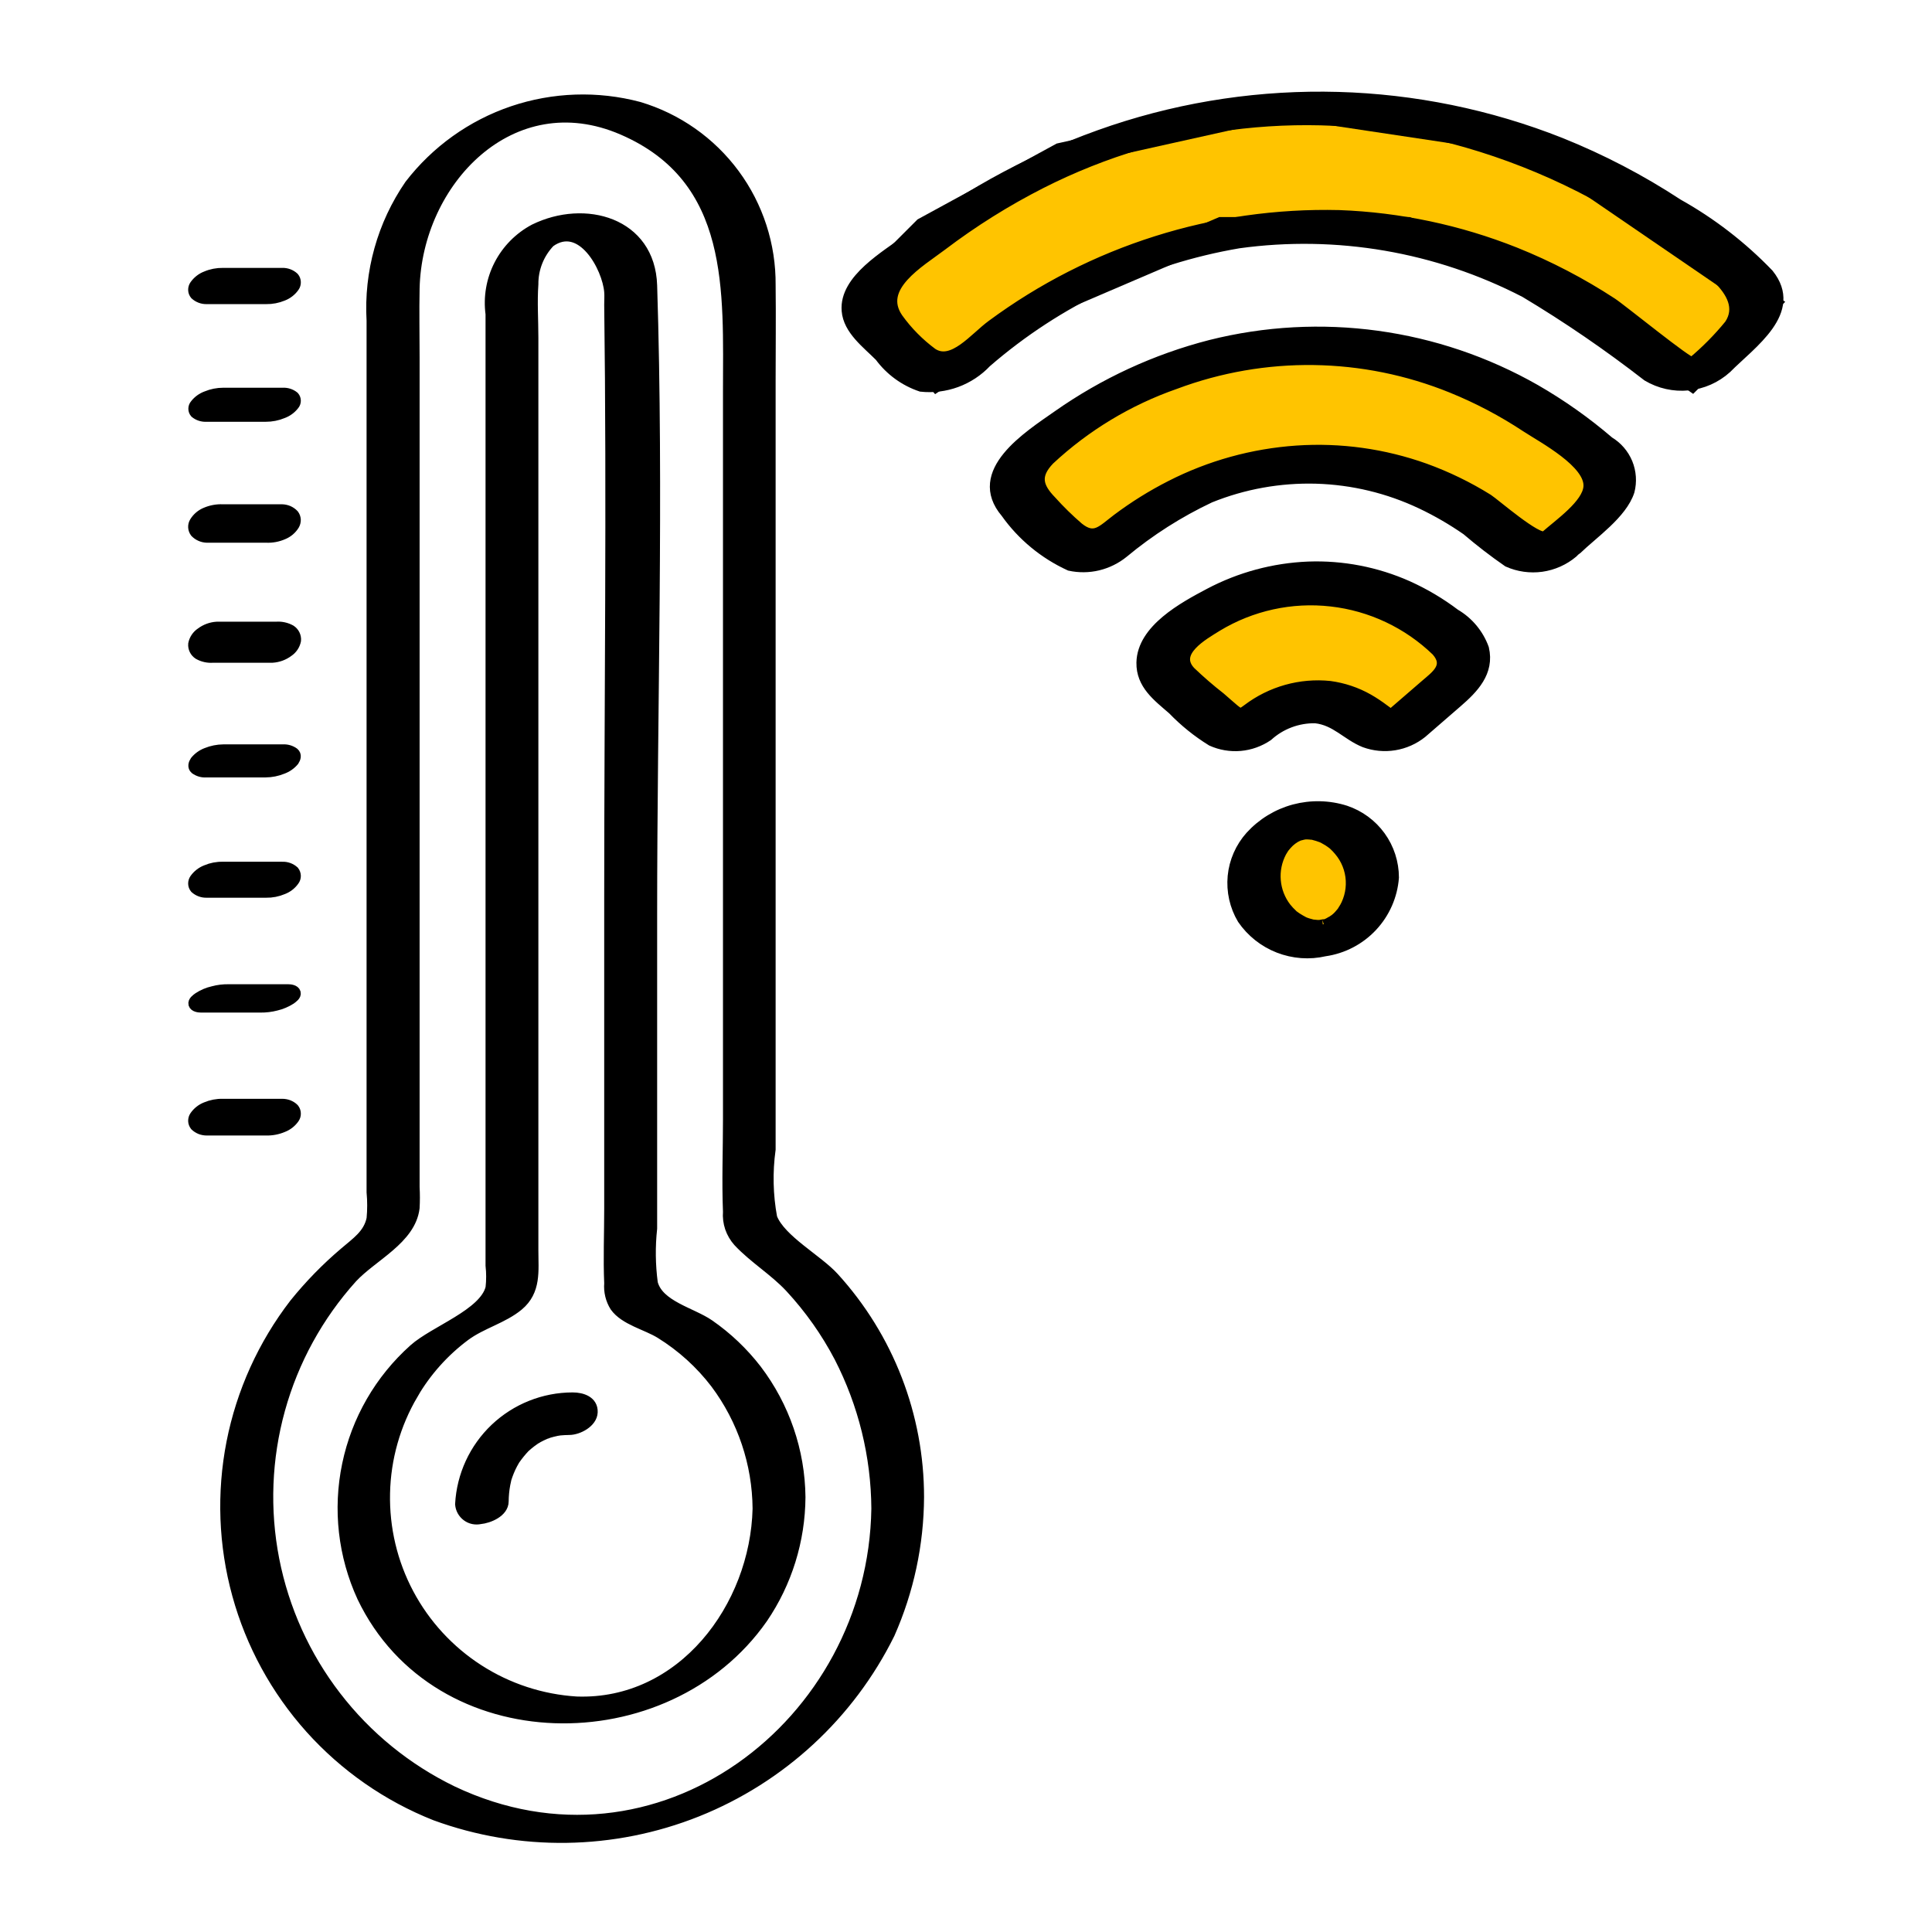 <svg width="40" height="40" viewBox="0 0 40 40" fill="none" xmlns="http://www.w3.org/2000/svg">
<circle cx="27.087" cy="18.32" r="1.024" fill="#FFC400"/>
<path d="M27.342 14.479L25.55 15.248L24.27 13.455L27.086 11.919L30.671 13.455L28.878 15.248L27.342 14.479Z" fill="#FFC400"/>
<path d="M22.988 11.407H22.476L21.195 10.383V9.358L25.292 7.31H29.389L33.485 9.87L31.693 11.407L30.669 10.639L28.621 9.614H26.06L23.756 10.639L22.988 11.407Z" fill="#FFC400"/>
<path d="M21.712 6.286L19.407 7.822L17.871 6.03L19.151 4.75L21.968 3.214L26.577 2.189L31.698 2.958L36.562 6.286L35.026 7.822L32.466 6.03L29.137 4.75H25.296L21.712 6.286Z" fill="#FFC400" stroke="black" stroke-width="0.512"/>
<path d="M30.172 14.546C30.509 14.254 30.84 13.917 30.725 13.425C30.616 13.124 30.404 12.87 30.128 12.709C29.823 12.478 29.493 12.283 29.144 12.126C28.498 11.839 27.794 11.703 27.087 11.729C26.37 11.758 25.67 11.947 25.036 12.282C24.503 12.564 23.645 13.026 23.631 13.718C23.622 14.173 23.968 14.426 24.277 14.694C24.518 14.944 24.788 15.162 25.083 15.344C25.27 15.428 25.476 15.463 25.68 15.445C25.885 15.427 26.081 15.356 26.251 15.241C26.519 14.997 26.871 14.865 27.234 14.872C27.654 14.918 27.882 15.225 28.25 15.373C28.449 15.446 28.663 15.466 28.872 15.432C29.081 15.398 29.278 15.31 29.443 15.178L30.172 14.546ZM28.333 14.47C28.087 14.33 27.815 14.239 27.534 14.201C26.924 14.138 26.313 14.31 25.824 14.681C25.692 14.777 25.683 14.788 25.551 14.681C25.456 14.603 25.367 14.519 25.271 14.438C25.055 14.27 24.849 14.091 24.651 13.902C24.277 13.503 24.912 13.152 25.204 12.97C25.91 12.543 26.738 12.361 27.558 12.454C28.378 12.546 29.145 12.908 29.738 13.481C30.015 13.795 29.724 13.986 29.5 14.181L28.844 14.748C28.782 14.792 28.762 14.759 28.66 14.687C28.555 14.608 28.447 14.535 28.333 14.47Z" fill="black" stroke="black" stroke-width="0.205"/>
<path d="M32.567 11.447C32.581 11.433 32.596 11.419 32.608 11.404C32.62 11.395 32.636 11.39 32.645 11.38C32.989 11.046 33.584 10.643 33.739 10.17C33.789 9.976 33.775 9.771 33.699 9.585C33.622 9.4 33.488 9.244 33.316 9.141C32.842 8.734 32.331 8.373 31.789 8.061C29.749 6.898 27.337 6.567 25.059 7.14C23.927 7.431 22.857 7.925 21.9 8.597C21.286 9.027 20.1 9.772 20.822 10.62C21.159 11.095 21.616 11.472 22.146 11.715C22.34 11.757 22.541 11.755 22.734 11.709C22.927 11.662 23.108 11.573 23.262 11.448C23.808 10.994 24.409 10.611 25.051 10.308C25.749 10.025 26.498 9.891 27.251 9.912C28.004 9.934 28.744 10.112 29.425 10.435C29.752 10.59 30.065 10.772 30.362 10.978C30.636 11.212 30.921 11.432 31.217 11.637C31.437 11.735 31.681 11.769 31.919 11.736C32.158 11.702 32.382 11.602 32.567 11.447ZM29.503 9.696C28.653 9.392 27.75 9.266 26.849 9.327C25.938 9.389 25.049 9.635 24.235 10.051C23.847 10.248 23.477 10.479 23.129 10.74C22.812 10.979 22.663 11.183 22.334 10.92C22.134 10.748 21.945 10.563 21.769 10.367C21.494 10.083 21.419 9.847 21.732 9.523C22.48 8.826 23.365 8.292 24.331 7.955C26.183 7.261 28.227 7.29 30.059 8.035C30.596 8.253 31.111 8.525 31.595 8.845C31.947 9.075 32.921 9.589 32.886 10.077C32.86 10.44 32.284 10.838 31.99 11.097C31.836 11.194 30.945 10.417 30.81 10.331C30.398 10.074 29.959 9.861 29.503 9.696Z" fill="black" stroke="black" stroke-width="0.205"/>
<path d="M35.749 7.629C36.259 7.114 37.247 6.45 36.62 5.67C36.069 5.097 35.436 4.608 34.742 4.22C33.977 3.718 33.164 3.294 32.315 2.953C29.351 1.778 26.067 1.687 23.042 2.695C21.512 3.208 20.078 3.97 18.796 4.95C18.351 5.289 17.474 5.777 17.528 6.433C17.56 6.834 17.95 7.118 18.213 7.384C18.427 7.675 18.726 7.892 19.068 8.007C19.317 8.034 19.569 8.002 19.804 7.916C20.04 7.829 20.252 7.689 20.424 7.507C21.906 6.221 23.713 5.368 25.647 5.039C27.679 4.759 29.748 5.114 31.57 6.057C32.449 6.583 33.295 7.163 34.104 7.791C34.359 7.943 34.657 8.01 34.953 7.981C35.249 7.952 35.528 7.829 35.749 7.629ZM33.376 6.266C32.744 5.853 32.073 5.503 31.372 5.222C30.209 4.759 28.976 4.498 27.726 4.452C25.142 4.389 22.611 5.189 20.533 6.725C20.176 6.984 19.723 7.58 19.307 7.309C19.034 7.107 18.793 6.864 18.595 6.588C18.151 5.944 19.039 5.439 19.507 5.085C20.15 4.597 20.836 4.168 21.555 3.802C24.181 2.47 27.201 2.138 30.054 2.868C31.692 3.298 33.233 4.034 34.597 5.037C35.076 5.387 36.256 6.037 35.804 6.719C35.574 7.001 35.317 7.26 35.038 7.494C34.977 7.539 33.574 6.394 33.376 6.266Z" fill="black" stroke="black" stroke-width="0.205"/>
<path d="M27.112 16.99H27.102C27.093 16.993 27.083 16.996 27.073 16.998C27.057 17.009 27.086 17.013 27.112 16.99Z" fill="black"/>
<path d="M27.86 16.78C27.515 16.67 27.145 16.662 26.795 16.755C26.445 16.849 26.13 17.041 25.886 17.309C25.678 17.541 25.55 17.833 25.52 18.142C25.491 18.452 25.56 18.763 25.719 19.03C25.904 19.3 26.166 19.508 26.471 19.627C26.777 19.746 27.11 19.771 27.43 19.697C27.806 19.643 28.154 19.462 28.414 19.184C28.674 18.906 28.832 18.548 28.861 18.168C28.86 17.861 28.764 17.562 28.584 17.313C28.404 17.064 28.151 16.878 27.86 16.78ZM27.787 18.865L27.779 18.878L27.775 18.882C27.758 18.903 27.741 18.923 27.723 18.943C27.705 18.964 27.693 18.974 27.678 18.989C27.662 19.004 27.649 19.013 27.637 19.024C27.601 19.05 27.565 19.074 27.528 19.099C27.601 19.048 27.546 19.08 27.503 19.106C27.503 19.106 27.458 19.127 27.446 19.13L27.41 19.141C27.471 19.121 27.358 19.141 27.323 19.149H27.28C27.252 19.149 27.224 19.142 27.195 19.141C27.191 19.141 27.195 19.141 27.191 19.141H27.182C27.15 19.133 27.12 19.125 27.086 19.115C27.052 19.105 27.029 19.096 27.002 19.085L26.989 19.078C26.942 19.052 26.895 19.027 26.85 18.997C26.828 18.983 26.806 18.967 26.785 18.951C26.777 18.945 26.778 18.946 26.777 18.945L26.762 18.93C26.715 18.887 26.671 18.839 26.631 18.789C26.507 18.628 26.432 18.434 26.415 18.231C26.397 18.028 26.439 17.824 26.534 17.644C26.547 17.621 26.562 17.598 26.576 17.575C26.58 17.569 26.59 17.556 26.596 17.546C26.626 17.508 26.659 17.472 26.693 17.438L26.728 17.408L26.762 17.381C26.779 17.369 26.798 17.358 26.815 17.346L26.82 17.342L26.857 17.324L26.887 17.309C26.9 17.305 26.913 17.301 26.925 17.298L26.947 17.293C26.956 17.289 26.965 17.287 26.974 17.286L26.989 17.281H26.986C26.999 17.281 27.012 17.281 27.025 17.277H27.051H27.074C27.103 17.277 27.131 17.282 27.159 17.284C27.164 17.285 27.17 17.285 27.176 17.284C27.18 17.286 27.185 17.287 27.189 17.288C27.249 17.303 27.307 17.321 27.364 17.343L27.396 17.358C27.429 17.377 27.462 17.394 27.494 17.414C27.512 17.425 27.53 17.437 27.547 17.45C27.565 17.463 27.578 17.472 27.594 17.485L27.61 17.499C27.649 17.535 27.686 17.574 27.72 17.615C27.867 17.787 27.953 18.003 27.965 18.23C27.977 18.456 27.914 18.68 27.787 18.867V18.865Z" fill="black"/>
<path d="M27.051 17.277H27.025C27.012 17.281 26.999 17.281 26.986 17.281H26.989L26.974 17.286C26.965 17.287 26.956 17.289 26.947 17.293L26.925 17.298C26.913 17.301 26.9 17.305 26.887 17.309L26.857 17.324L26.82 17.342L26.815 17.346C26.798 17.358 26.779 17.369 26.762 17.381L26.728 17.408L26.693 17.438C26.659 17.472 26.626 17.508 26.596 17.546C26.59 17.556 26.58 17.569 26.576 17.575C26.562 17.598 26.547 17.621 26.534 17.644C26.439 17.824 26.397 18.028 26.415 18.231C26.432 18.434 26.507 18.628 26.631 18.789C26.671 18.839 26.715 18.887 26.762 18.93L26.777 18.945C26.778 18.946 26.777 18.945 26.785 18.951C26.806 18.967 26.828 18.983 26.85 18.997C26.895 19.027 26.942 19.052 26.989 19.078L27.002 19.085C27.029 19.096 27.052 19.105 27.086 19.115C27.12 19.125 27.15 19.133 27.182 19.141H27.191C27.195 19.141 27.191 19.141 27.195 19.141C27.224 19.142 27.252 19.149 27.28 19.149H27.323C27.358 19.141 27.471 19.121 27.41 19.141L27.446 19.13C27.458 19.127 27.503 19.106 27.503 19.106C27.546 19.08 27.601 19.048 27.528 19.099C27.565 19.074 27.601 19.05 27.637 19.024C27.649 19.013 27.662 19.004 27.678 18.989C27.693 18.974 27.705 18.964 27.723 18.943C27.741 18.923 27.758 18.903 27.775 18.882L27.779 18.878L27.787 18.865V18.867C27.914 18.68 27.977 18.456 27.965 18.23C27.953 18.003 27.867 17.787 27.72 17.615C27.686 17.574 27.649 17.535 27.61 17.499L27.594 17.485C27.578 17.472 27.565 17.463 27.547 17.45C27.53 17.437 27.512 17.425 27.494 17.414C27.462 17.394 27.429 17.377 27.396 17.358L27.364 17.343C27.307 17.321 27.249 17.303 27.189 17.288C27.185 17.287 27.18 17.286 27.176 17.284C27.17 17.285 27.164 17.285 27.159 17.284C27.131 17.282 27.103 17.277 27.074 17.277H27.051ZM27.051 17.277H27.068M27.86 16.78C27.515 16.67 27.145 16.662 26.795 16.755C26.445 16.849 26.13 17.041 25.886 17.309C25.678 17.541 25.55 17.833 25.52 18.142C25.491 18.452 25.56 18.763 25.719 19.03C25.904 19.3 26.166 19.508 26.471 19.627C26.777 19.746 27.11 19.771 27.43 19.697C27.806 19.643 28.154 19.462 28.414 19.184C28.674 18.906 28.832 18.548 28.861 18.168C28.86 17.861 28.764 17.562 28.584 17.313C28.404 17.064 28.151 16.878 27.86 16.78Z" stroke="black" stroke-width="0.205"/>
<path d="M9.009 37.59C10.765 38.233 12.698 38.205 14.436 37.511C16.173 36.816 17.593 35.505 18.423 33.828C18.818 32.936 19.024 31.972 19.029 30.997C19.03 29.313 18.402 27.69 17.269 26.446C16.936 26.077 16.163 25.666 15.988 25.209C15.902 24.743 15.891 24.266 15.956 23.796V7.891C15.956 7.228 15.964 6.566 15.956 5.903C15.963 5.075 15.702 4.267 15.21 3.601C14.718 2.935 14.023 2.447 13.23 2.21C12.367 1.981 11.456 2.012 10.611 2.298C9.765 2.585 9.024 3.116 8.479 3.823C7.911 4.648 7.635 5.639 7.692 6.639V24.683C7.709 24.865 7.709 25.048 7.692 25.23C7.625 25.556 7.373 25.717 7.131 25.926C6.752 26.247 6.405 26.603 6.093 26.99C5.443 27.834 4.997 28.818 4.791 29.864C4.586 30.91 4.626 31.989 4.909 33.017C5.191 34.044 5.709 34.992 6.42 35.786C7.132 36.579 8.018 37.197 9.009 37.59ZM7.295 26.46C7.713 26.009 8.505 25.662 8.585 25.009C8.593 24.866 8.593 24.723 8.585 24.579V7.396C8.585 6.923 8.575 6.448 8.585 5.975C8.633 3.759 10.587 1.698 12.887 2.691C15.233 3.705 15.071 6.036 15.071 8.127V23.174C15.071 23.811 15.045 24.453 15.071 25.089C15.062 25.201 15.076 25.314 15.112 25.421C15.149 25.527 15.206 25.625 15.281 25.709C15.605 26.057 16.032 26.311 16.36 26.665C16.759 27.097 17.1 27.579 17.373 28.1C17.872 29.07 18.136 30.144 18.143 31.234C18.074 35.707 13.623 39.1 9.37 37.079C8.425 36.621 7.6 35.95 6.96 35.118C6.32 34.287 5.882 33.318 5.68 32.288C5.479 31.258 5.52 30.195 5.8 29.184C6.08 28.172 6.592 27.24 7.295 26.46Z" fill="black" stroke="black" stroke-width="0.205"/>
<path d="M15.793 33.507C16.297 32.767 16.568 31.893 16.574 30.997C16.564 30.042 16.246 29.116 15.668 28.355C15.39 27.995 15.059 27.68 14.685 27.421C14.321 27.17 13.64 27.03 13.517 26.565C13.467 26.19 13.462 25.811 13.503 25.435V18.949C13.503 14.61 13.641 10.247 13.503 5.91C13.462 4.599 12.107 4.227 11.06 4.742C10.747 4.908 10.493 5.166 10.331 5.48C10.169 5.795 10.108 6.152 10.155 6.503V26.201C10.172 26.354 10.172 26.508 10.155 26.662C10.023 27.2 8.991 27.55 8.567 27.929C7.862 28.558 7.377 29.397 7.185 30.323C6.992 31.248 7.101 32.211 7.496 33.069C9.055 36.324 13.807 36.35 15.793 33.507ZM8.555 28.865C8.83 28.394 9.197 27.984 9.635 27.658C9.975 27.407 10.416 27.3 10.736 27.035C11.105 26.727 11.044 26.312 11.044 25.885V6.996C11.044 6.627 11.018 6.251 11.044 5.885C11.041 5.561 11.166 5.249 11.39 5.016C12.037 4.553 12.572 5.537 12.612 6.043C12.619 6.13 12.612 6.219 12.612 6.306C12.666 10.399 12.612 14.497 12.612 18.591V25.026C12.612 25.539 12.59 26.058 12.612 26.57C12.598 26.74 12.639 26.909 12.729 27.053C12.93 27.336 13.383 27.433 13.67 27.611C14.111 27.884 14.499 28.235 14.813 28.647C15.372 29.395 15.677 30.302 15.684 31.236C15.635 33.269 14.123 35.304 11.936 35.227C11.215 35.182 10.517 34.954 9.909 34.562C9.302 34.171 8.804 33.63 8.465 32.992C8.126 32.354 7.957 31.639 7.973 30.917C7.988 30.194 8.189 29.488 8.556 28.865H8.555Z" fill="black" stroke="black" stroke-width="0.205"/>
<path d="M10.343 30.385H10.336C10.45 30.38 10.382 30.377 10.343 30.385Z" fill="black"/>
<path d="M9.941 31.453C10.12 31.436 10.428 31.312 10.429 31.084C10.43 30.966 10.441 30.848 10.463 30.731C10.469 30.698 10.477 30.67 10.484 30.634C10.484 30.633 10.484 30.631 10.484 30.63V30.627C10.502 30.573 10.52 30.518 10.542 30.466C10.563 30.413 10.588 30.362 10.614 30.312C10.629 30.284 10.646 30.256 10.661 30.228C10.725 30.136 10.795 30.049 10.872 29.968L10.876 29.965C10.897 29.949 10.918 29.927 10.938 29.911C10.98 29.876 11.025 29.842 11.072 29.81C11.091 29.796 11.113 29.784 11.133 29.77L11.098 29.796C11.111 29.786 11.125 29.777 11.139 29.769C11.189 29.742 11.24 29.717 11.292 29.695C11.314 29.685 11.338 29.677 11.36 29.667L11.308 29.691C11.324 29.684 11.346 29.675 11.36 29.67C11.413 29.654 11.467 29.64 11.521 29.629H11.505C11.534 29.629 11.563 29.62 11.593 29.617C11.654 29.611 11.72 29.608 11.784 29.607C11.973 29.607 12.264 29.455 12.272 29.238C12.281 29.004 12.05 28.931 11.857 28.931C11.259 28.931 10.684 29.161 10.25 29.572C9.816 29.984 9.557 30.546 9.525 31.143C9.529 31.192 9.543 31.24 9.567 31.283C9.591 31.326 9.623 31.363 9.663 31.393C9.702 31.422 9.747 31.443 9.795 31.453C9.843 31.463 9.893 31.463 9.941 31.453Z" fill="black" stroke="black" stroke-width="0.205"/>
<path d="M6.089 5.741C6.023 5.679 5.934 5.646 5.844 5.649H4.615C4.495 5.647 4.375 5.67 4.265 5.717C4.17 5.753 4.088 5.818 4.029 5.901C4.008 5.931 3.997 5.966 3.998 6.003C3.999 6.039 4.012 6.074 4.035 6.102C4.102 6.164 4.19 6.197 4.281 6.194H5.51C5.63 6.196 5.749 6.173 5.86 6.127C5.955 6.09 6.037 6.026 6.096 5.942C6.117 5.913 6.127 5.877 6.126 5.841C6.125 5.804 6.112 5.769 6.089 5.741Z" fill="black" stroke="black" stroke-width="0.205"/>
<path d="M5.853 8.13H4.624C4.504 8.13 4.385 8.153 4.275 8.199C4.18 8.233 4.097 8.293 4.036 8.372C4.014 8.397 4.002 8.429 4.002 8.463C4.002 8.496 4.014 8.528 4.036 8.553C4.103 8.608 4.189 8.635 4.275 8.63H5.504C5.624 8.63 5.743 8.607 5.853 8.561C5.948 8.527 6.03 8.467 6.092 8.388C6.114 8.363 6.126 8.331 6.126 8.297C6.126 8.264 6.114 8.232 6.092 8.207C6.025 8.152 5.939 8.125 5.853 8.13Z" fill="black" stroke="black" stroke-width="0.205"/>
<path d="M4.038 11.026C4.07 11.059 4.108 11.086 4.15 11.104C4.193 11.123 4.238 11.133 4.284 11.134H5.513C5.633 11.139 5.753 11.117 5.863 11.069C5.96 11.03 6.041 10.961 6.096 10.873C6.116 10.839 6.126 10.8 6.125 10.76C6.123 10.72 6.109 10.682 6.085 10.651C6.053 10.617 6.015 10.591 5.973 10.572C5.93 10.554 5.885 10.544 5.839 10.543H4.61C4.49 10.538 4.37 10.56 4.26 10.607C4.163 10.646 4.082 10.715 4.027 10.804C4.006 10.838 3.996 10.877 3.998 10.917C4 10.956 4.014 10.994 4.038 11.026Z" fill="black" stroke="black" stroke-width="0.205"/>
<path d="M4.107 13.552C4.199 13.604 4.304 13.627 4.41 13.619H5.639C5.76 13.611 5.876 13.569 5.973 13.496C6.054 13.442 6.111 13.357 6.13 13.261C6.134 13.218 6.126 13.175 6.107 13.136C6.088 13.097 6.059 13.065 6.023 13.041C5.93 12.989 5.825 12.966 5.72 12.974H4.491C4.369 12.981 4.253 13.024 4.156 13.097C4.075 13.151 4.018 13.236 3.999 13.332C3.995 13.375 4.003 13.418 4.022 13.457C4.041 13.496 4.07 13.528 4.107 13.552Z" fill="black" stroke="black" stroke-width="0.205"/>
<path d="M4.272 15.993H5.501C5.621 15.992 5.739 15.968 5.85 15.923C5.944 15.889 6.027 15.831 6.09 15.755C6.124 15.702 6.148 15.632 6.09 15.582C6.022 15.532 5.937 15.508 5.853 15.514H4.624C4.504 15.515 4.385 15.539 4.274 15.584C4.181 15.619 4.099 15.678 4.037 15.755C4.003 15.807 3.979 15.877 4.037 15.927C4.105 15.976 4.188 16 4.272 15.993Z" fill="black" stroke="black" stroke-width="0.205"/>
<path d="M6.09 18.033C6.023 17.972 5.934 17.94 5.844 17.944H4.615C4.495 17.941 4.376 17.964 4.266 18.011C4.17 18.048 4.088 18.112 4.029 18.195C4.008 18.225 3.997 18.26 3.998 18.296C3.999 18.332 4.012 18.366 4.035 18.394C4.102 18.455 4.19 18.487 4.281 18.484H5.51C5.629 18.486 5.748 18.463 5.859 18.416C5.954 18.38 6.037 18.316 6.095 18.232C6.116 18.203 6.127 18.168 6.126 18.132C6.125 18.096 6.112 18.061 6.09 18.033Z" fill="black" stroke="black" stroke-width="0.205"/>
<path d="M4.887 20.48H4.736C4.625 20.478 4.515 20.491 4.409 20.52C4.301 20.544 4.198 20.588 4.106 20.648C4.064 20.678 3.988 20.729 4.004 20.79C4.021 20.851 4.119 20.862 4.163 20.862H5.392C5.502 20.863 5.612 20.85 5.719 20.822C5.826 20.797 5.929 20.753 6.022 20.694C6.063 20.663 6.14 20.613 6.123 20.552C6.106 20.49 6.009 20.48 5.965 20.48H4.887Z" fill="black" stroke="black" stroke-width="0.205"/>
<path d="M4.282 23.407H5.511C5.631 23.41 5.75 23.387 5.861 23.34C5.956 23.303 6.038 23.239 6.096 23.155C6.117 23.125 6.128 23.088 6.126 23.051C6.125 23.014 6.112 22.978 6.088 22.949C6.056 22.917 6.017 22.893 5.975 22.876C5.933 22.86 5.888 22.852 5.843 22.852H4.614C4.493 22.849 4.374 22.872 4.263 22.919C4.168 22.956 4.087 23.02 4.029 23.104C4.008 23.134 3.997 23.171 3.998 23.208C3.999 23.245 4.013 23.281 4.036 23.31C4.069 23.342 4.107 23.366 4.149 23.383C4.191 23.399 4.236 23.407 4.282 23.407Z" fill="black" stroke="black" stroke-width="0.205"/>
</svg>

